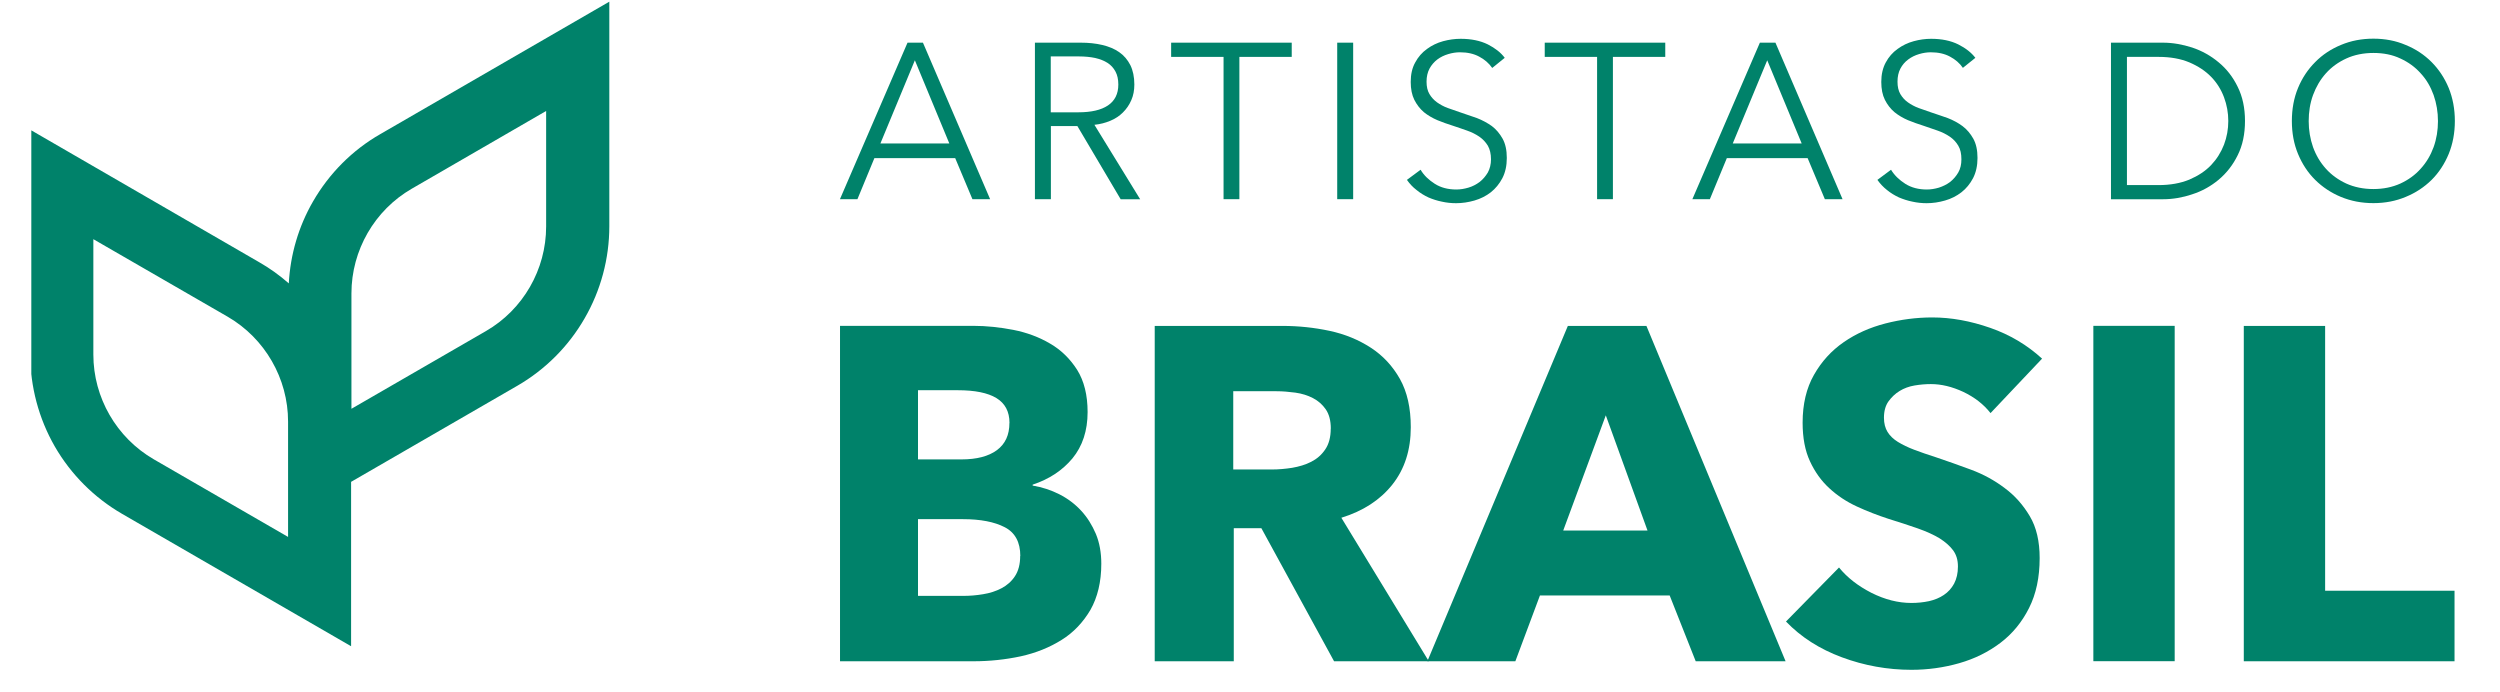 <svg xmlns="http://www.w3.org/2000/svg" xmlns:xlink="http://www.w3.org/1999/xlink" zoomAndPan="magnify" viewBox="0 0 146.25 40.5" preserveAspectRatio="xMidYMid meet" version="1.0"><defs><clipPath id="63d34f75d1"><path d="M 1.832 0 L 36 0 L 36 38 L 1.832 38 Z M 1.832 0 " clip-rule="nonzero"/></clipPath><clipPath id="4d98005e68"><path d="M 134 2.223 L 143.59 2.223 L 143.59 12 L 134 12 Z M 134 2.223 " clip-rule="nonzero"/></clipPath><clipPath id="7a2ae33e7c"><path d="M 131 19 L 143.59 19 L 143.59 39 L 131 39 Z M 131 19 " clip-rule="nonzero"/></clipPath></defs><g clip-path="url(#63d34f75d1)"><path fill="#00826a" d="M 31.949 13.25 C 31.949 15.77 30.598 18.117 28.422 19.371 L 20.559 23.914 L 20.559 17.164 C 20.559 14.645 21.91 12.297 24.09 11.039 L 31.949 6.492 Z M 16.852 31.41 L 8.992 26.867 C 6.812 25.602 5.461 23.258 5.461 20.742 L 5.461 13.992 L 13.324 18.531 C 15.496 19.793 16.852 22.141 16.852 24.66 Z M 22.25 7.844 C 20.613 8.781 19.258 10.145 18.312 11.785 C 17.465 13.25 16.984 14.895 16.895 16.578 C 16.359 16.109 15.781 15.691 15.164 15.34 L 1.77 7.59 L 1.77 20.734 C 1.77 22.621 2.266 24.484 3.207 26.121 C 4.148 27.754 5.512 29.117 7.145 30.062 L 20.539 37.805 L 20.539 28.188 L 30.266 22.566 C 31.895 21.625 33.258 20.262 34.199 18.625 C 35.145 16.992 35.645 15.129 35.645 13.238 L 35.645 0.098 Z M 22.25 7.844 " fill-opacity="1" fill-rule="nonzero"/></g><path fill="#00826a" d="M 51.504 8.391 L 55.535 8.391 L 53.52 3.527 Z M 50.16 11.652 L 49.137 11.652 L 53.09 2.496 L 53.992 2.496 L 57.922 11.652 L 56.887 11.652 L 55.879 9.25 L 51.152 9.25 Z M 50.16 11.652 " fill-opacity="1" fill-rule="nonzero"/><path fill="#00826a" d="M 61.473 6.57 L 63.086 6.57 C 63.836 6.57 64.414 6.438 64.816 6.168 C 65.219 5.895 65.422 5.492 65.422 4.945 C 65.422 4.641 65.367 4.391 65.254 4.184 C 65.145 3.977 64.992 3.809 64.793 3.68 C 64.59 3.551 64.348 3.457 64.066 3.391 C 63.785 3.332 63.465 3.301 63.125 3.301 L 61.469 3.301 L 61.469 6.57 Z M 61.473 11.652 L 60.543 11.652 L 60.543 2.496 L 63.23 2.496 C 63.676 2.496 64.094 2.539 64.477 2.629 C 64.859 2.719 65.188 2.852 65.473 3.051 C 65.75 3.242 65.965 3.496 66.125 3.809 C 66.277 4.117 66.359 4.5 66.359 4.945 C 66.359 5.285 66.301 5.59 66.18 5.863 C 66.059 6.141 65.898 6.375 65.688 6.582 C 65.484 6.785 65.238 6.949 64.953 7.066 C 64.664 7.188 64.355 7.266 64.023 7.301 L 66.699 11.656 L 65.559 11.656 L 63.027 7.375 L 61.477 7.375 L 61.477 11.656 Z M 61.473 11.652 " fill-opacity="1" fill-rule="nonzero"/><path fill="#00826a" d="M 72.508 11.652 L 71.578 11.652 L 71.578 3.328 L 68.512 3.328 L 68.512 2.496 L 75.566 2.496 L 75.566 3.328 L 72.504 3.328 L 72.504 11.652 Z M 72.508 11.652 " fill-opacity="1" fill-rule="nonzero"/><path fill="#00826a" d="M 78.227 2.496 L 79.16 2.496 L 79.16 11.652 L 78.227 11.652 Z M 78.227 2.496 " fill-opacity="1" fill-rule="nonzero"/><path fill="#00826a" d="M 87.297 3.977 C 87.102 3.699 86.848 3.477 86.531 3.312 C 86.223 3.145 85.848 3.059 85.406 3.059 C 85.184 3.059 84.957 3.094 84.723 3.164 C 84.488 3.234 84.273 3.336 84.082 3.48 C 83.898 3.621 83.742 3.801 83.625 4.016 C 83.512 4.23 83.453 4.484 83.453 4.777 C 83.453 5.074 83.508 5.309 83.621 5.5 C 83.734 5.691 83.883 5.855 84.066 5.988 C 84.254 6.117 84.457 6.234 84.699 6.32 C 84.938 6.406 85.184 6.488 85.441 6.578 C 85.754 6.68 86.078 6.797 86.398 6.906 C 86.719 7.031 87.008 7.188 87.273 7.375 C 87.527 7.566 87.738 7.82 87.902 8.113 C 88.066 8.41 88.148 8.781 88.148 9.242 C 88.148 9.699 88.059 10.094 87.887 10.426 C 87.711 10.758 87.488 11.031 87.211 11.25 C 86.934 11.465 86.617 11.625 86.258 11.73 C 85.902 11.832 85.543 11.887 85.18 11.887 C 84.902 11.887 84.625 11.859 84.352 11.797 C 84.074 11.742 83.809 11.656 83.566 11.551 C 83.316 11.434 83.082 11.293 82.871 11.117 C 82.648 10.949 82.465 10.75 82.305 10.523 L 83.105 9.93 C 83.297 10.258 83.582 10.527 83.938 10.754 C 84.289 10.977 84.711 11.086 85.195 11.086 C 85.43 11.086 85.664 11.047 85.902 10.977 C 86.145 10.906 86.359 10.793 86.559 10.645 C 86.754 10.492 86.91 10.305 87.039 10.09 C 87.16 9.867 87.223 9.609 87.223 9.32 C 87.223 9.004 87.16 8.738 87.039 8.523 C 86.91 8.312 86.746 8.137 86.535 7.992 C 86.328 7.852 86.094 7.734 85.828 7.641 C 85.562 7.543 85.277 7.453 84.984 7.352 C 84.684 7.258 84.383 7.152 84.09 7.031 C 83.797 6.906 83.531 6.75 83.297 6.562 C 83.066 6.363 82.883 6.125 82.738 5.84 C 82.598 5.555 82.527 5.211 82.527 4.793 C 82.527 4.352 82.613 3.969 82.789 3.656 C 82.961 3.332 83.191 3.07 83.48 2.863 C 83.762 2.656 84.078 2.504 84.422 2.41 C 84.77 2.316 85.113 2.27 85.445 2.27 C 86.066 2.27 86.594 2.379 87.039 2.598 C 87.473 2.82 87.805 3.082 88.027 3.383 L 87.293 3.977 Z M 87.297 3.977 " fill-opacity="1" fill-rule="nonzero"/><path fill="#00826a" d="M 94.363 11.652 L 93.43 11.652 L 93.43 3.328 L 90.367 3.328 L 90.367 2.496 L 97.418 2.496 L 97.418 3.328 L 94.355 3.328 L 94.355 11.652 Z M 94.363 11.652 " fill-opacity="1" fill-rule="nonzero"/><path fill="#00826a" d="M 101.367 8.391 L 105.398 8.391 L 103.383 3.527 Z M 100.023 11.652 L 99.004 11.652 L 102.953 2.496 L 103.863 2.496 L 107.789 11.652 L 106.754 11.652 L 105.746 9.25 L 101.02 9.25 L 100.027 11.652 Z M 100.023 11.652 " fill-opacity="1" fill-rule="nonzero"/><path fill="#00826a" d="M 114.836 3.977 C 114.645 3.699 114.387 3.477 114.074 3.312 C 113.766 3.145 113.391 3.059 112.953 3.059 C 112.73 3.059 112.5 3.094 112.266 3.164 C 112.031 3.234 111.82 3.336 111.629 3.48 C 111.438 3.621 111.285 3.801 111.172 4.016 C 111.059 4.23 111.004 4.484 111.004 4.777 C 111.004 5.074 111.059 5.309 111.168 5.5 C 111.281 5.691 111.426 5.855 111.613 5.988 C 111.797 6.117 112.008 6.234 112.242 6.32 C 112.477 6.406 112.723 6.488 112.98 6.578 C 113.297 6.68 113.617 6.797 113.941 6.906 C 114.262 7.031 114.551 7.188 114.805 7.375 C 115.062 7.566 115.273 7.82 115.438 8.113 C 115.602 8.41 115.684 8.781 115.684 9.242 C 115.684 9.699 115.594 10.094 115.422 10.426 C 115.246 10.758 115.023 11.031 114.742 11.25 C 114.461 11.465 114.152 11.625 113.785 11.73 C 113.434 11.832 113.074 11.887 112.707 11.887 C 112.43 11.887 112.156 11.859 111.879 11.797 C 111.602 11.742 111.34 11.656 111.09 11.551 C 110.84 11.434 110.605 11.293 110.391 11.117 C 110.176 10.949 109.988 10.75 109.828 10.523 L 110.625 9.93 C 110.824 10.258 111.105 10.527 111.461 10.754 C 111.816 10.977 112.234 11.086 112.719 11.086 C 112.953 11.086 113.188 11.047 113.426 10.977 C 113.668 10.898 113.883 10.793 114.082 10.645 C 114.273 10.492 114.434 10.305 114.559 10.09 C 114.688 9.867 114.742 9.609 114.742 9.32 C 114.742 9.004 114.688 8.738 114.559 8.523 C 114.434 8.312 114.273 8.137 114.059 7.992 C 113.852 7.852 113.617 7.734 113.352 7.641 C 113.082 7.543 112.801 7.453 112.512 7.352 C 112.211 7.258 111.914 7.152 111.617 7.031 C 111.324 6.906 111.062 6.75 110.828 6.562 C 110.594 6.363 110.41 6.125 110.266 5.84 C 110.125 5.555 110.055 5.211 110.055 4.793 C 110.055 4.352 110.145 3.969 110.316 3.656 C 110.488 3.332 110.719 3.07 111.008 2.863 C 111.293 2.656 111.605 2.504 111.953 2.41 C 112.293 2.316 112.637 2.27 112.969 2.27 C 113.59 2.27 114.117 2.379 114.559 2.598 C 115 2.82 115.328 3.082 115.559 3.383 L 114.82 3.977 Z M 114.836 3.977 " fill-opacity="1" fill-rule="nonzero"/><path fill="#00826a" d="M 124.426 10.828 L 126.277 10.828 C 126.961 10.828 127.562 10.719 128.074 10.508 C 128.586 10.289 129.012 10.012 129.352 9.656 C 129.68 9.309 129.93 8.91 130.105 8.461 C 130.273 8.016 130.355 7.555 130.355 7.078 C 130.355 6.605 130.273 6.141 130.105 5.691 C 129.938 5.246 129.688 4.84 129.352 4.496 C 129.012 4.145 128.586 3.867 128.074 3.648 C 127.562 3.434 126.961 3.328 126.277 3.328 L 124.426 3.328 Z M 123.492 2.496 L 126.527 2.496 C 127.098 2.496 127.672 2.598 128.242 2.781 C 128.816 2.973 129.332 3.262 129.789 3.645 C 130.254 4.027 130.629 4.508 130.906 5.082 C 131.191 5.656 131.332 6.32 131.332 7.078 C 131.332 7.836 131.191 8.512 130.906 9.078 C 130.625 9.652 130.254 10.125 129.789 10.516 C 129.332 10.895 128.816 11.184 128.242 11.367 C 127.672 11.559 127.105 11.656 126.527 11.656 L 123.492 11.656 Z M 123.492 2.496 " fill-opacity="1" fill-rule="nonzero"/><g clip-path="url(#4d98005e68)"><path fill="#00826a" d="M 142.621 7.086 C 142.621 6.551 142.535 6.043 142.367 5.562 C 142.191 5.074 141.949 4.656 141.613 4.293 C 141.289 3.926 140.891 3.637 140.422 3.422 C 139.953 3.199 139.426 3.098 138.844 3.098 C 138.262 3.098 137.727 3.207 137.258 3.422 C 136.789 3.637 136.391 3.926 136.062 4.293 C 135.738 4.656 135.488 5.082 135.312 5.562 C 135.137 6.043 135.059 6.551 135.059 7.086 C 135.059 7.617 135.145 8.125 135.312 8.605 C 135.488 9.09 135.738 9.508 136.062 9.867 C 136.391 10.234 136.789 10.52 137.258 10.738 C 137.727 10.949 138.254 11.059 138.844 11.059 C 139.43 11.059 139.953 10.949 140.422 10.738 C 140.891 10.52 141.289 10.234 141.613 9.867 C 141.941 9.508 142.191 9.086 142.367 8.605 C 142.539 8.125 142.621 7.617 142.621 7.086 M 143.609 7.078 C 143.609 7.777 143.488 8.418 143.25 9.004 C 143.008 9.59 142.672 10.102 142.25 10.523 C 141.816 10.949 141.316 11.281 140.73 11.52 C 140.156 11.762 139.523 11.883 138.844 11.883 C 138.16 11.883 137.531 11.762 136.945 11.52 C 136.371 11.281 135.863 10.945 135.438 10.523 C 135.012 10.102 134.676 9.59 134.434 9.004 C 134.191 8.418 134.074 7.777 134.074 7.078 C 134.074 6.383 134.191 5.734 134.434 5.148 C 134.676 4.562 135.012 4.059 135.438 3.633 C 135.863 3.199 136.371 2.867 136.945 2.629 C 137.531 2.383 138.156 2.262 138.844 2.262 C 139.527 2.262 140.156 2.383 140.73 2.629 C 141.316 2.867 141.816 3.199 142.25 3.633 C 142.672 4.059 143.008 4.562 143.25 5.148 C 143.488 5.734 143.609 6.383 143.609 7.078 " fill-opacity="1" fill-rule="nonzero"/></g><path fill="#00826a" d="M 59.688 32.527 C 59.688 31.719 59.383 31.152 58.773 30.84 C 58.168 30.527 57.352 30.371 56.34 30.371 L 53.703 30.371 L 53.703 34.859 L 56.363 34.859 C 56.734 34.859 57.117 34.828 57.508 34.762 C 57.906 34.699 58.266 34.582 58.586 34.414 C 58.906 34.246 59.176 34.012 59.375 33.707 C 59.578 33.398 59.68 33.008 59.68 32.527 M 59.055 24.742 C 59.055 24.078 58.797 23.598 58.293 23.289 C 57.785 22.98 57.031 22.828 56.031 22.828 L 53.703 22.828 L 53.703 26.875 L 56.25 26.875 C 57.137 26.875 57.828 26.695 58.316 26.336 C 58.809 25.973 59.051 25.445 59.051 24.742 M 64.426 32.973 C 64.426 34.047 64.207 34.941 63.789 35.68 C 63.363 36.402 62.805 37 62.105 37.434 C 61.402 37.875 60.602 38.199 59.711 38.395 C 58.816 38.586 57.895 38.684 56.953 38.684 L 49.141 38.684 L 49.141 19.062 L 56.953 19.062 C 57.711 19.062 58.484 19.145 59.277 19.297 C 60.07 19.453 60.793 19.723 61.434 20.102 C 62.082 20.477 62.605 20.996 63.016 21.641 C 63.418 22.289 63.625 23.109 63.625 24.109 C 63.625 25.199 63.324 26.102 62.738 26.816 C 62.148 27.523 61.371 28.035 60.41 28.352 L 60.41 28.406 C 60.965 28.5 61.484 28.668 61.977 28.918 C 62.465 29.168 62.891 29.488 63.25 29.879 C 63.609 30.266 63.891 30.723 64.109 31.234 C 64.324 31.754 64.426 32.336 64.426 32.98 " fill-opacity="1" fill-rule="nonzero"/><path fill="#00826a" d="M 77.852 25.074 C 77.852 24.609 77.754 24.234 77.559 23.949 C 77.363 23.664 77.109 23.445 76.809 23.289 C 76.5 23.129 76.16 23.023 75.777 22.969 C 75.395 22.918 75.023 22.887 74.676 22.887 L 72.145 22.887 L 72.145 27.465 L 74.398 27.465 C 74.789 27.465 75.188 27.43 75.59 27.367 C 75.992 27.297 76.371 27.188 76.703 27.016 C 77.035 26.848 77.309 26.613 77.523 26.297 C 77.738 25.984 77.848 25.578 77.848 25.078 M 78.043 38.684 L 73.789 30.898 L 72.176 30.898 L 72.176 38.684 L 67.551 38.684 L 67.551 19.066 L 75.023 19.066 C 75.969 19.066 76.887 19.164 77.781 19.355 C 78.68 19.547 79.48 19.879 80.191 20.34 C 80.902 20.801 81.469 21.414 81.895 22.168 C 82.32 22.926 82.531 23.863 82.531 24.992 C 82.531 26.324 82.172 27.441 81.453 28.348 C 80.734 29.254 79.734 29.898 78.469 30.289 L 83.586 38.684 Z M 78.043 38.684 " fill-opacity="1" fill-rule="nonzero"/><path fill="#00826a" d="M 93.938 24.301 L 91.449 31.035 L 96.379 31.035 L 93.941 24.301 Z M 99.199 38.684 L 97.676 34.836 L 90.086 34.836 L 88.648 38.684 L 83.5 38.684 L 91.719 19.066 L 96.316 19.066 L 104.457 38.684 Z M 99.199 38.684 " fill-opacity="1" fill-rule="nonzero"/><path fill="#00826a" d="M 116.445 24.164 C 116.039 23.648 115.508 23.238 114.855 22.926 C 114.199 22.621 113.57 22.469 112.957 22.469 C 112.645 22.469 112.328 22.496 112 22.551 C 111.68 22.605 111.383 22.715 111.129 22.871 C 110.867 23.031 110.656 23.234 110.477 23.48 C 110.301 23.727 110.211 24.047 110.211 24.438 C 110.211 24.77 110.285 25.047 110.422 25.27 C 110.562 25.496 110.762 25.688 111.031 25.855 C 111.297 26.016 111.613 26.172 111.984 26.312 C 112.355 26.453 112.766 26.594 113.23 26.742 C 113.895 26.965 114.586 27.211 115.305 27.477 C 116.031 27.746 116.684 28.105 117.273 28.551 C 117.867 28.988 118.352 29.539 118.742 30.195 C 119.133 30.852 119.32 31.672 119.32 32.648 C 119.32 33.777 119.113 34.746 118.699 35.57 C 118.285 36.395 117.727 37.074 117.027 37.605 C 116.324 38.137 115.527 38.535 114.613 38.797 C 113.711 39.055 112.777 39.184 111.82 39.184 C 110.422 39.184 109.059 38.938 107.754 38.453 C 106.438 37.965 105.352 37.266 104.48 36.359 L 107.582 33.199 C 108.066 33.793 108.699 34.281 109.477 34.68 C 110.262 35.074 111.039 35.273 111.82 35.273 C 112.168 35.273 112.512 35.238 112.844 35.168 C 113.176 35.094 113.473 34.969 113.715 34.805 C 113.965 34.637 114.164 34.422 114.316 34.141 C 114.461 33.863 114.539 33.535 114.539 33.145 C 114.539 32.75 114.445 32.457 114.262 32.199 C 114.074 31.945 113.809 31.711 113.473 31.496 C 113.125 31.285 112.703 31.094 112.195 30.914 C 111.688 30.738 111.113 30.547 110.465 30.348 C 109.832 30.141 109.223 29.906 108.625 29.629 C 108.023 29.352 107.484 28.996 107.016 28.562 C 106.547 28.133 106.168 27.602 105.883 26.984 C 105.594 26.367 105.453 25.609 105.453 24.727 C 105.453 23.637 105.676 22.703 106.117 21.93 C 106.559 21.148 107.141 20.512 107.859 20.016 C 108.578 19.516 109.395 19.156 110.297 18.922 C 111.199 18.691 112.109 18.57 113.039 18.57 C 114.145 18.57 115.273 18.777 116.43 19.18 C 117.582 19.582 118.59 20.184 119.461 20.98 L 116.441 24.172 Z M 116.445 24.164 " fill-opacity="1" fill-rule="nonzero"/><path fill="#00826a" d="M 122.461 19.062 L 127.219 19.062 L 127.219 38.68 L 122.461 38.68 Z M 122.461 19.062 " fill-opacity="1" fill-rule="nonzero"/><g clip-path="url(#7a2ae33e7c)"><path fill="#00826a" d="M 131.262 38.684 L 131.262 19.066 L 136.02 19.066 L 136.02 34.559 L 143.609 34.559 L 143.609 38.684 Z M 131.262 38.684 " fill-opacity="1" fill-rule="nonzero"/></g></svg>